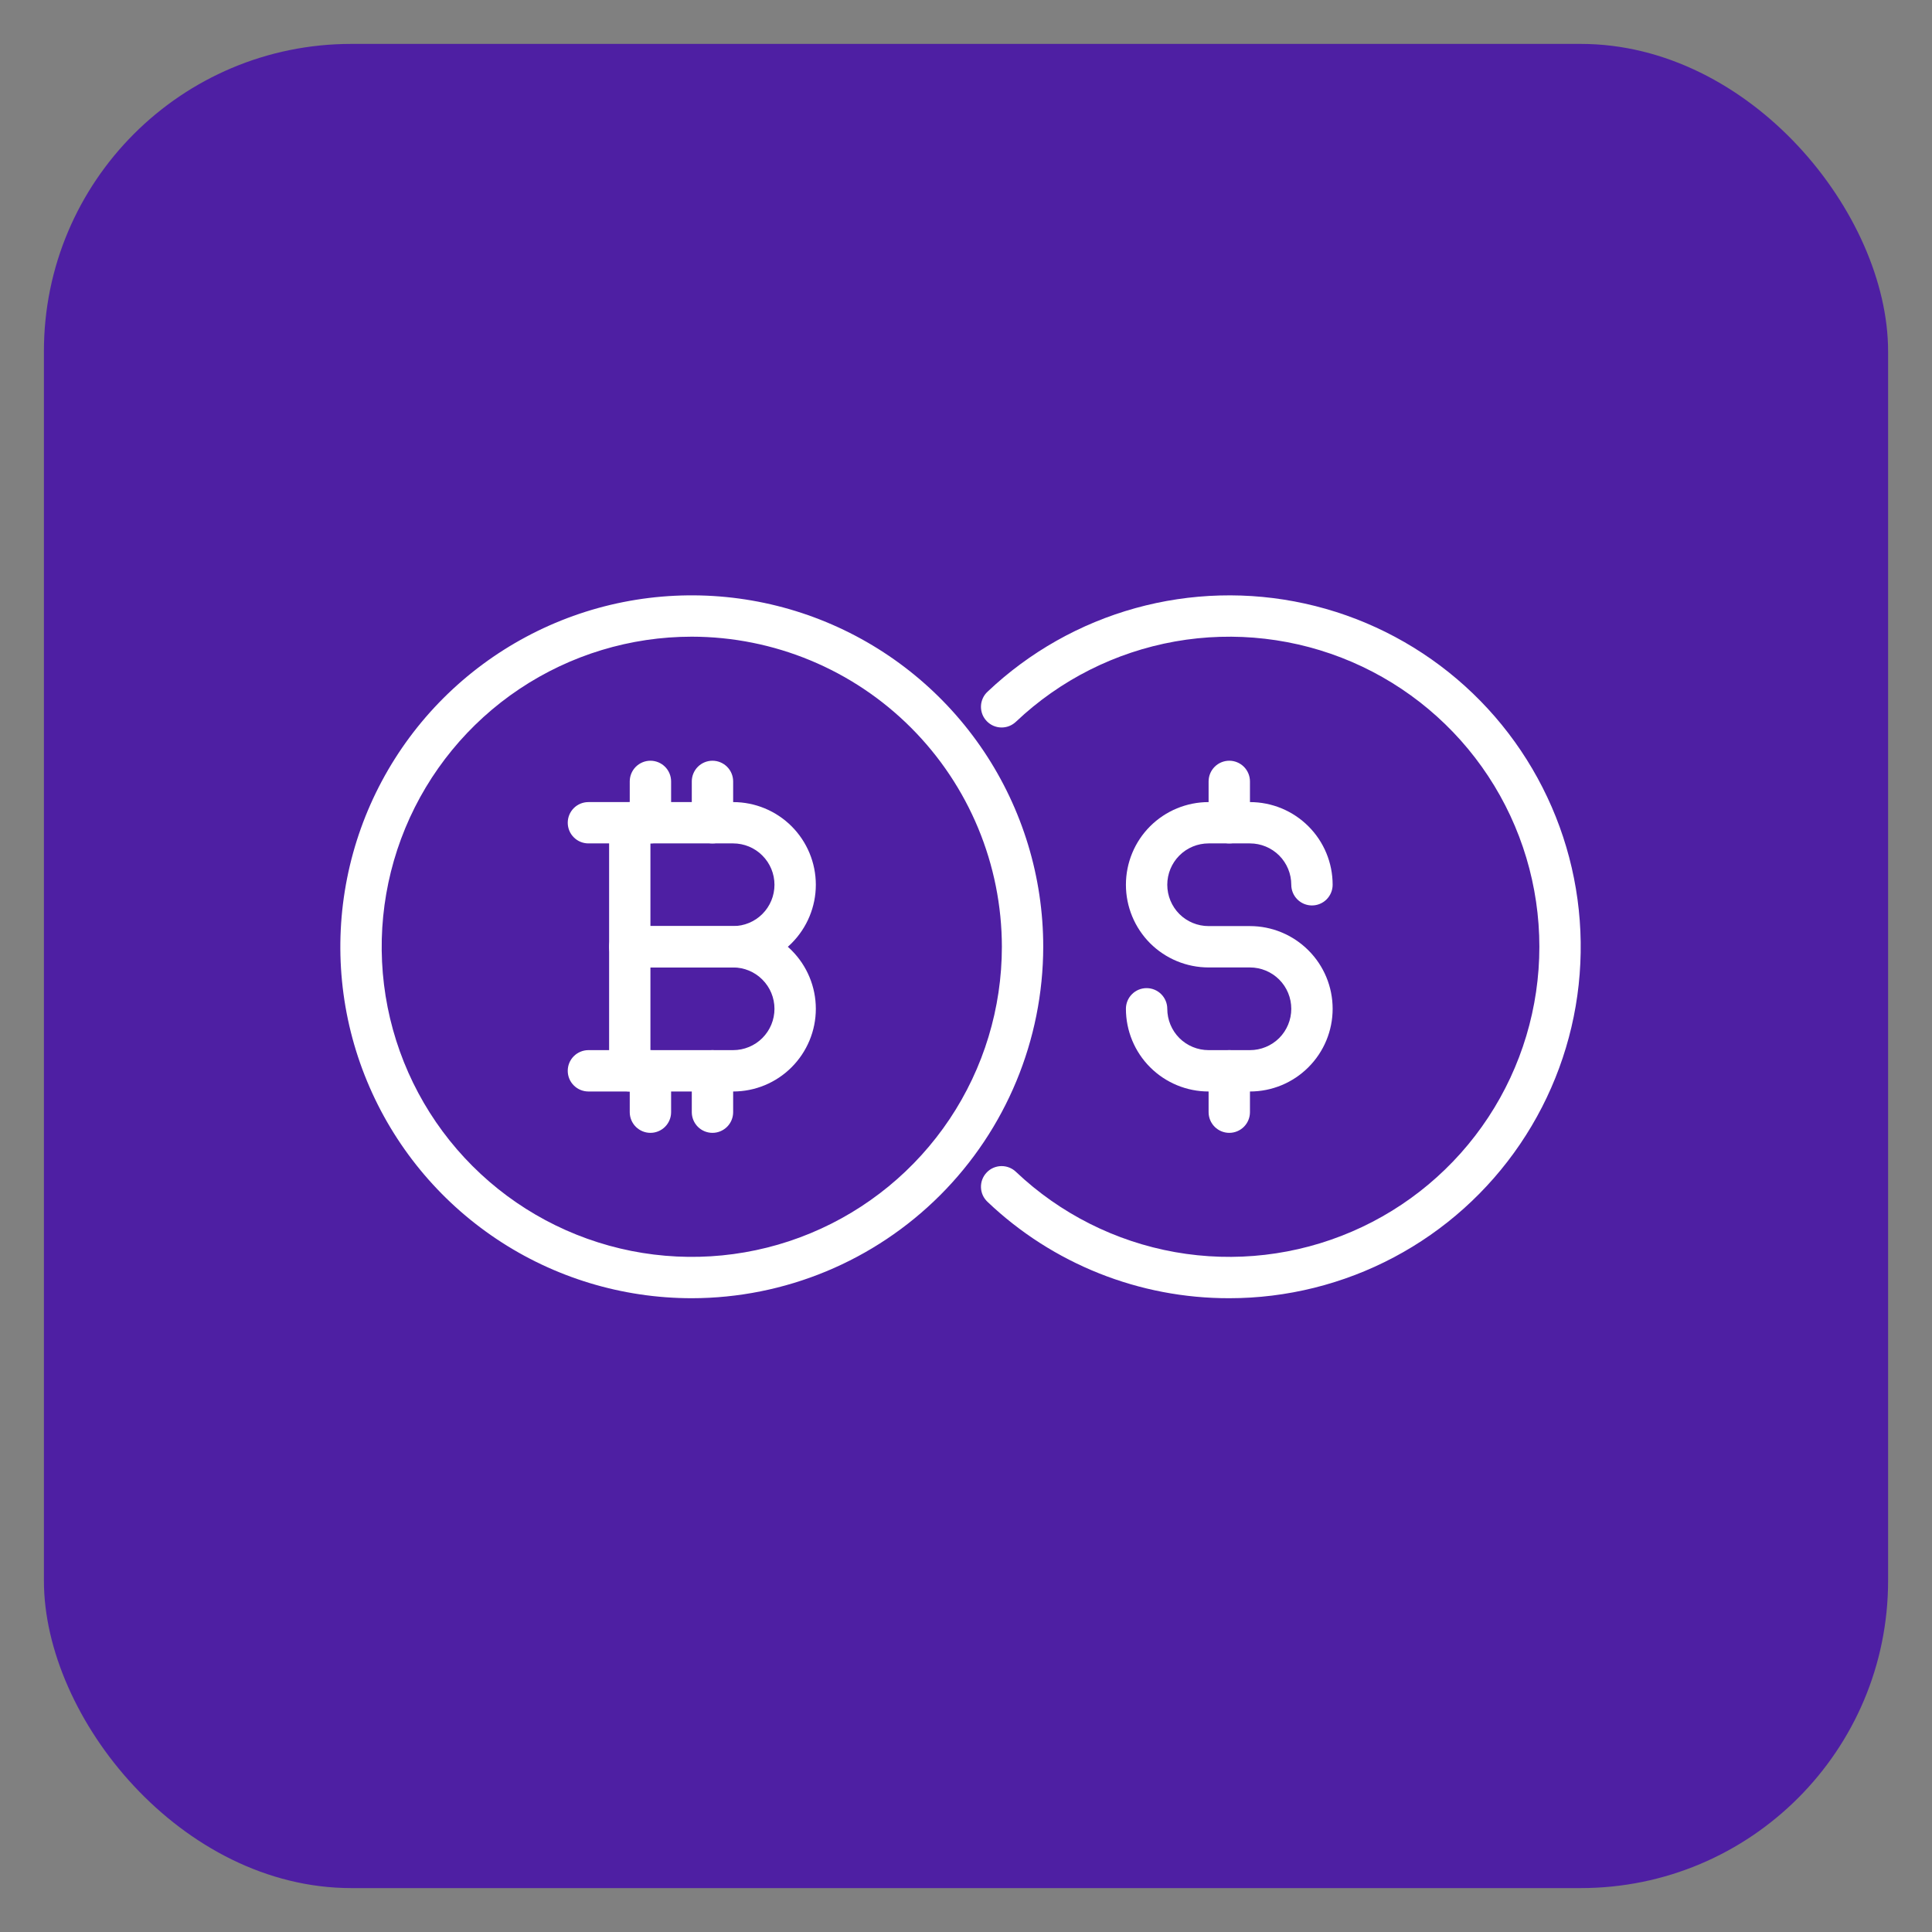 <svg width="44" height="44" viewBox="0 0 44 44" fill="none" xmlns="http://www.w3.org/2000/svg">
<rect x="0" y="0" width="44" height="44" fill="#808080" stroke="none"/>
<rect x="1" y="1" width="42" height="42" rx="7" fill="#4E1FA3"/>
<g clip-path="url(#clip0_7473_5981)">
<path d="M16.697 22.033H14.342C14.217 22.033 14.098 21.983 14.009 21.895C13.921 21.807 13.872 21.687 13.872 21.562V18.737C13.872 18.613 13.921 18.493 14.009 18.404C14.098 18.316 14.217 18.267 14.342 18.267H16.697C17.196 18.267 17.675 18.465 18.028 18.818C18.381 19.171 18.58 19.65 18.58 20.15C18.58 20.649 18.381 21.128 18.028 21.482C17.675 21.835 17.196 22.033 16.697 22.033ZM14.813 21.091H16.697C16.946 21.091 17.186 20.992 17.362 20.816C17.539 20.639 17.638 20.4 17.638 20.15C17.638 19.9 17.539 19.661 17.362 19.484C17.186 19.307 16.946 19.208 16.697 19.208H14.813V21.091Z" fill="white"/>
<path d="M16.697 24.858H14.342C14.217 24.858 14.098 24.808 14.009 24.72C13.921 24.632 13.872 24.512 13.872 24.387V21.562C13.872 21.438 13.921 21.318 14.009 21.23C14.098 21.141 14.217 21.092 14.342 21.092H16.697C17.196 21.092 17.675 21.29 18.028 21.643C18.381 21.996 18.58 22.475 18.58 22.975C18.58 23.474 18.381 23.953 18.028 24.306C17.675 24.66 17.196 24.858 16.697 24.858ZM14.813 23.916H16.697C16.946 23.916 17.186 23.817 17.362 23.641C17.539 23.464 17.638 23.224 17.638 22.975C17.638 22.725 17.539 22.486 17.362 22.309C17.186 22.132 16.946 22.033 16.697 22.033H14.813V23.916Z" fill="white"/>
<path d="M14.813 19.208C14.688 19.208 14.569 19.159 14.48 19.07C14.392 18.982 14.342 18.863 14.342 18.738V17.796C14.342 17.671 14.392 17.551 14.48 17.463C14.569 17.375 14.688 17.325 14.813 17.325C14.938 17.325 15.058 17.375 15.146 17.463C15.234 17.551 15.284 17.671 15.284 17.796V18.738C15.284 18.863 15.234 18.982 15.146 19.07C15.058 19.159 14.938 19.208 14.813 19.208Z" fill="white"/>
<path d="M16.226 19.208C16.101 19.208 15.981 19.159 15.893 19.07C15.805 18.982 15.755 18.863 15.755 18.738V17.796C15.755 17.671 15.805 17.551 15.893 17.463C15.981 17.375 16.101 17.325 16.226 17.325C16.351 17.325 16.47 17.375 16.559 17.463C16.647 17.551 16.697 17.671 16.697 17.796V18.738C16.697 18.863 16.647 18.982 16.559 19.07C16.47 19.159 16.351 19.208 16.226 19.208Z" fill="white"/>
<path d="M14.813 25.8C14.688 25.8 14.569 25.75 14.48 25.662C14.392 25.574 14.342 25.454 14.342 25.329V24.387C14.342 24.262 14.392 24.143 14.48 24.054C14.569 23.966 14.688 23.916 14.813 23.916C14.938 23.916 15.058 23.966 15.146 24.054C15.234 24.143 15.284 24.262 15.284 24.387V25.329C15.284 25.454 15.234 25.574 15.146 25.662C15.058 25.75 14.938 25.8 14.813 25.8Z" fill="white"/>
<path d="M16.226 25.8C16.101 25.8 15.981 25.75 15.893 25.662C15.805 25.574 15.755 25.454 15.755 25.329V24.387C15.755 24.262 15.805 24.143 15.893 24.054C15.981 23.966 16.101 23.916 16.226 23.916C16.351 23.916 16.47 23.966 16.559 24.054C16.647 24.143 16.697 24.262 16.697 24.387V25.329C16.697 25.454 16.647 25.574 16.559 25.662C16.47 25.75 16.351 25.8 16.226 25.8Z" fill="white"/>
<path d="M14.342 19.208H13.401C13.276 19.208 13.156 19.159 13.068 19.07C12.979 18.982 12.93 18.862 12.93 18.737C12.93 18.613 12.979 18.493 13.068 18.404C13.156 18.316 13.276 18.267 13.401 18.267H14.342C14.467 18.267 14.587 18.316 14.675 18.404C14.764 18.493 14.813 18.613 14.813 18.737C14.813 18.862 14.764 18.982 14.675 19.07C14.587 19.159 14.467 19.208 14.342 19.208Z" fill="white"/>
<path d="M14.342 24.858H13.401C13.276 24.858 13.156 24.808 13.068 24.72C12.979 24.632 12.93 24.512 12.93 24.387C12.93 24.262 12.979 24.143 13.068 24.054C13.156 23.966 13.276 23.916 13.401 23.916H14.342C14.467 23.916 14.587 23.966 14.675 24.054C14.764 24.143 14.813 24.262 14.813 24.387C14.813 24.512 14.764 24.632 14.675 24.72C14.587 24.808 14.467 24.858 14.342 24.858Z" fill="white"/>
<path d="M15.755 29.566C14.172 29.566 12.624 29.097 11.308 28.217C9.992 27.338 8.966 26.088 8.36 24.625C7.754 23.163 7.596 21.553 7.905 20.001C8.214 18.448 8.976 17.022 10.095 15.903C11.215 14.784 12.641 14.021 14.193 13.712C15.746 13.404 17.355 13.562 18.818 14.168C20.28 14.774 21.53 15.8 22.41 17.116C23.289 18.432 23.759 19.979 23.759 21.562C23.756 23.684 22.912 25.719 21.412 27.219C19.911 28.72 17.877 29.564 15.755 29.566ZM15.755 14.5C14.358 14.5 12.993 14.914 11.831 15.69C10.67 16.466 9.765 17.569 9.23 18.86C8.696 20.15 8.556 21.57 8.828 22.94C9.101 24.31 9.773 25.569 10.761 26.556C11.749 27.544 13.007 28.216 14.377 28.489C15.747 28.761 17.167 28.622 18.457 28.087C19.748 27.552 20.851 26.647 21.627 25.486C22.403 24.325 22.817 22.959 22.817 21.562C22.815 19.69 22.07 17.895 20.746 16.571C19.422 15.247 17.627 14.502 15.755 14.5Z" fill="white"/>
<path d="M27.996 29.566C25.948 29.57 23.978 28.785 22.494 27.375C22.448 27.332 22.41 27.281 22.384 27.225C22.358 27.168 22.343 27.107 22.341 27.044C22.339 26.982 22.349 26.919 22.371 26.861C22.393 26.803 22.427 26.749 22.47 26.704C22.513 26.658 22.564 26.622 22.621 26.597C22.679 26.572 22.74 26.558 22.803 26.557C22.865 26.556 22.927 26.567 22.985 26.59C23.043 26.613 23.096 26.647 23.141 26.691C24.143 27.64 25.402 28.274 26.761 28.516C28.12 28.757 29.52 28.595 30.788 28.049C32.056 27.504 33.136 26.599 33.895 25.446C34.654 24.293 35.058 22.943 35.058 21.562C35.058 20.182 34.654 18.832 33.895 17.679C33.136 16.526 32.056 15.621 30.788 15.075C29.52 14.53 28.12 14.368 26.761 14.609C25.402 14.851 24.143 15.485 23.141 16.434C23.096 16.477 23.043 16.512 22.985 16.535C22.927 16.558 22.865 16.569 22.803 16.568C22.74 16.567 22.679 16.553 22.621 16.528C22.564 16.503 22.513 16.466 22.47 16.421C22.427 16.376 22.393 16.322 22.371 16.264C22.349 16.205 22.339 16.143 22.341 16.081C22.343 16.018 22.358 15.957 22.384 15.9C22.41 15.843 22.448 15.792 22.494 15.75C23.443 14.852 24.597 14.199 25.857 13.85C27.116 13.501 28.442 13.465 29.718 13.746C30.995 14.027 32.183 14.617 33.179 15.463C34.175 16.309 34.948 17.387 35.432 18.601C35.916 19.815 36.094 21.129 35.953 22.429C35.812 23.728 35.354 24.973 34.62 26.055C33.887 27.136 32.9 28.022 31.745 28.634C30.59 29.246 29.303 29.566 27.996 29.566Z" fill="white"/>
<path d="M28.467 24.858H27.525C27.026 24.858 26.547 24.66 26.193 24.306C25.84 23.953 25.642 23.474 25.642 22.975C25.642 22.85 25.691 22.73 25.78 22.642C25.868 22.553 25.988 22.504 26.113 22.504C26.238 22.504 26.357 22.553 26.446 22.642C26.534 22.73 26.584 22.85 26.584 22.975C26.584 23.224 26.683 23.464 26.859 23.641C27.036 23.817 27.275 23.916 27.525 23.916H28.467C28.716 23.916 28.956 23.817 29.133 23.641C29.309 23.464 29.408 23.224 29.408 22.975C29.408 22.725 29.309 22.485 29.133 22.309C28.956 22.132 28.716 22.033 28.467 22.033H27.525C27.026 22.033 26.547 21.835 26.193 21.482C25.84 21.128 25.642 20.649 25.642 20.15C25.642 19.65 25.84 19.171 26.193 18.818C26.547 18.465 27.026 18.267 27.525 18.267H28.467C28.966 18.267 29.445 18.465 29.798 18.818C30.152 19.171 30.35 19.65 30.35 20.15C30.35 20.275 30.3 20.395 30.212 20.483C30.124 20.571 30.004 20.621 29.879 20.621C29.754 20.621 29.634 20.571 29.546 20.483C29.458 20.395 29.408 20.275 29.408 20.15C29.408 19.9 29.309 19.661 29.133 19.484C28.956 19.307 28.716 19.208 28.467 19.208H27.525C27.275 19.208 27.036 19.307 26.859 19.484C26.683 19.661 26.584 19.9 26.584 20.15C26.584 20.4 26.683 20.639 26.859 20.816C27.036 20.992 27.275 21.091 27.525 21.091H28.467C28.966 21.091 29.445 21.29 29.798 21.643C30.152 21.996 30.35 22.475 30.35 22.975C30.35 23.474 30.152 23.953 29.798 24.306C29.445 24.66 28.966 24.858 28.467 24.858Z" fill="white"/>
<path d="M27.996 19.208C27.871 19.208 27.751 19.159 27.663 19.07C27.575 18.982 27.525 18.863 27.525 18.738V17.796C27.525 17.671 27.575 17.551 27.663 17.463C27.751 17.375 27.871 17.325 27.996 17.325C28.121 17.325 28.241 17.375 28.329 17.463C28.417 17.551 28.467 17.671 28.467 17.796V18.738C28.467 18.863 28.417 18.982 28.329 19.07C28.241 19.159 28.121 19.208 27.996 19.208Z" fill="white"/>
<path d="M27.996 25.8C27.871 25.8 27.751 25.75 27.663 25.662C27.575 25.574 27.525 25.454 27.525 25.329V24.387C27.525 24.262 27.575 24.143 27.663 24.054C27.751 23.966 27.871 23.916 27.996 23.916C28.121 23.916 28.241 23.966 28.329 24.054C28.417 24.143 28.467 24.262 28.467 24.387V25.329C28.467 25.454 28.417 25.574 28.329 25.662C28.241 25.75 28.121 25.8 27.996 25.8Z" fill="white"/>
</g>
<defs>
<clipPath id="clip0_7473_5981">
<rect width="29" height="29" fill="white" transform="translate(7.5 7.5)"/>
</clipPath>
</defs>
</svg>
